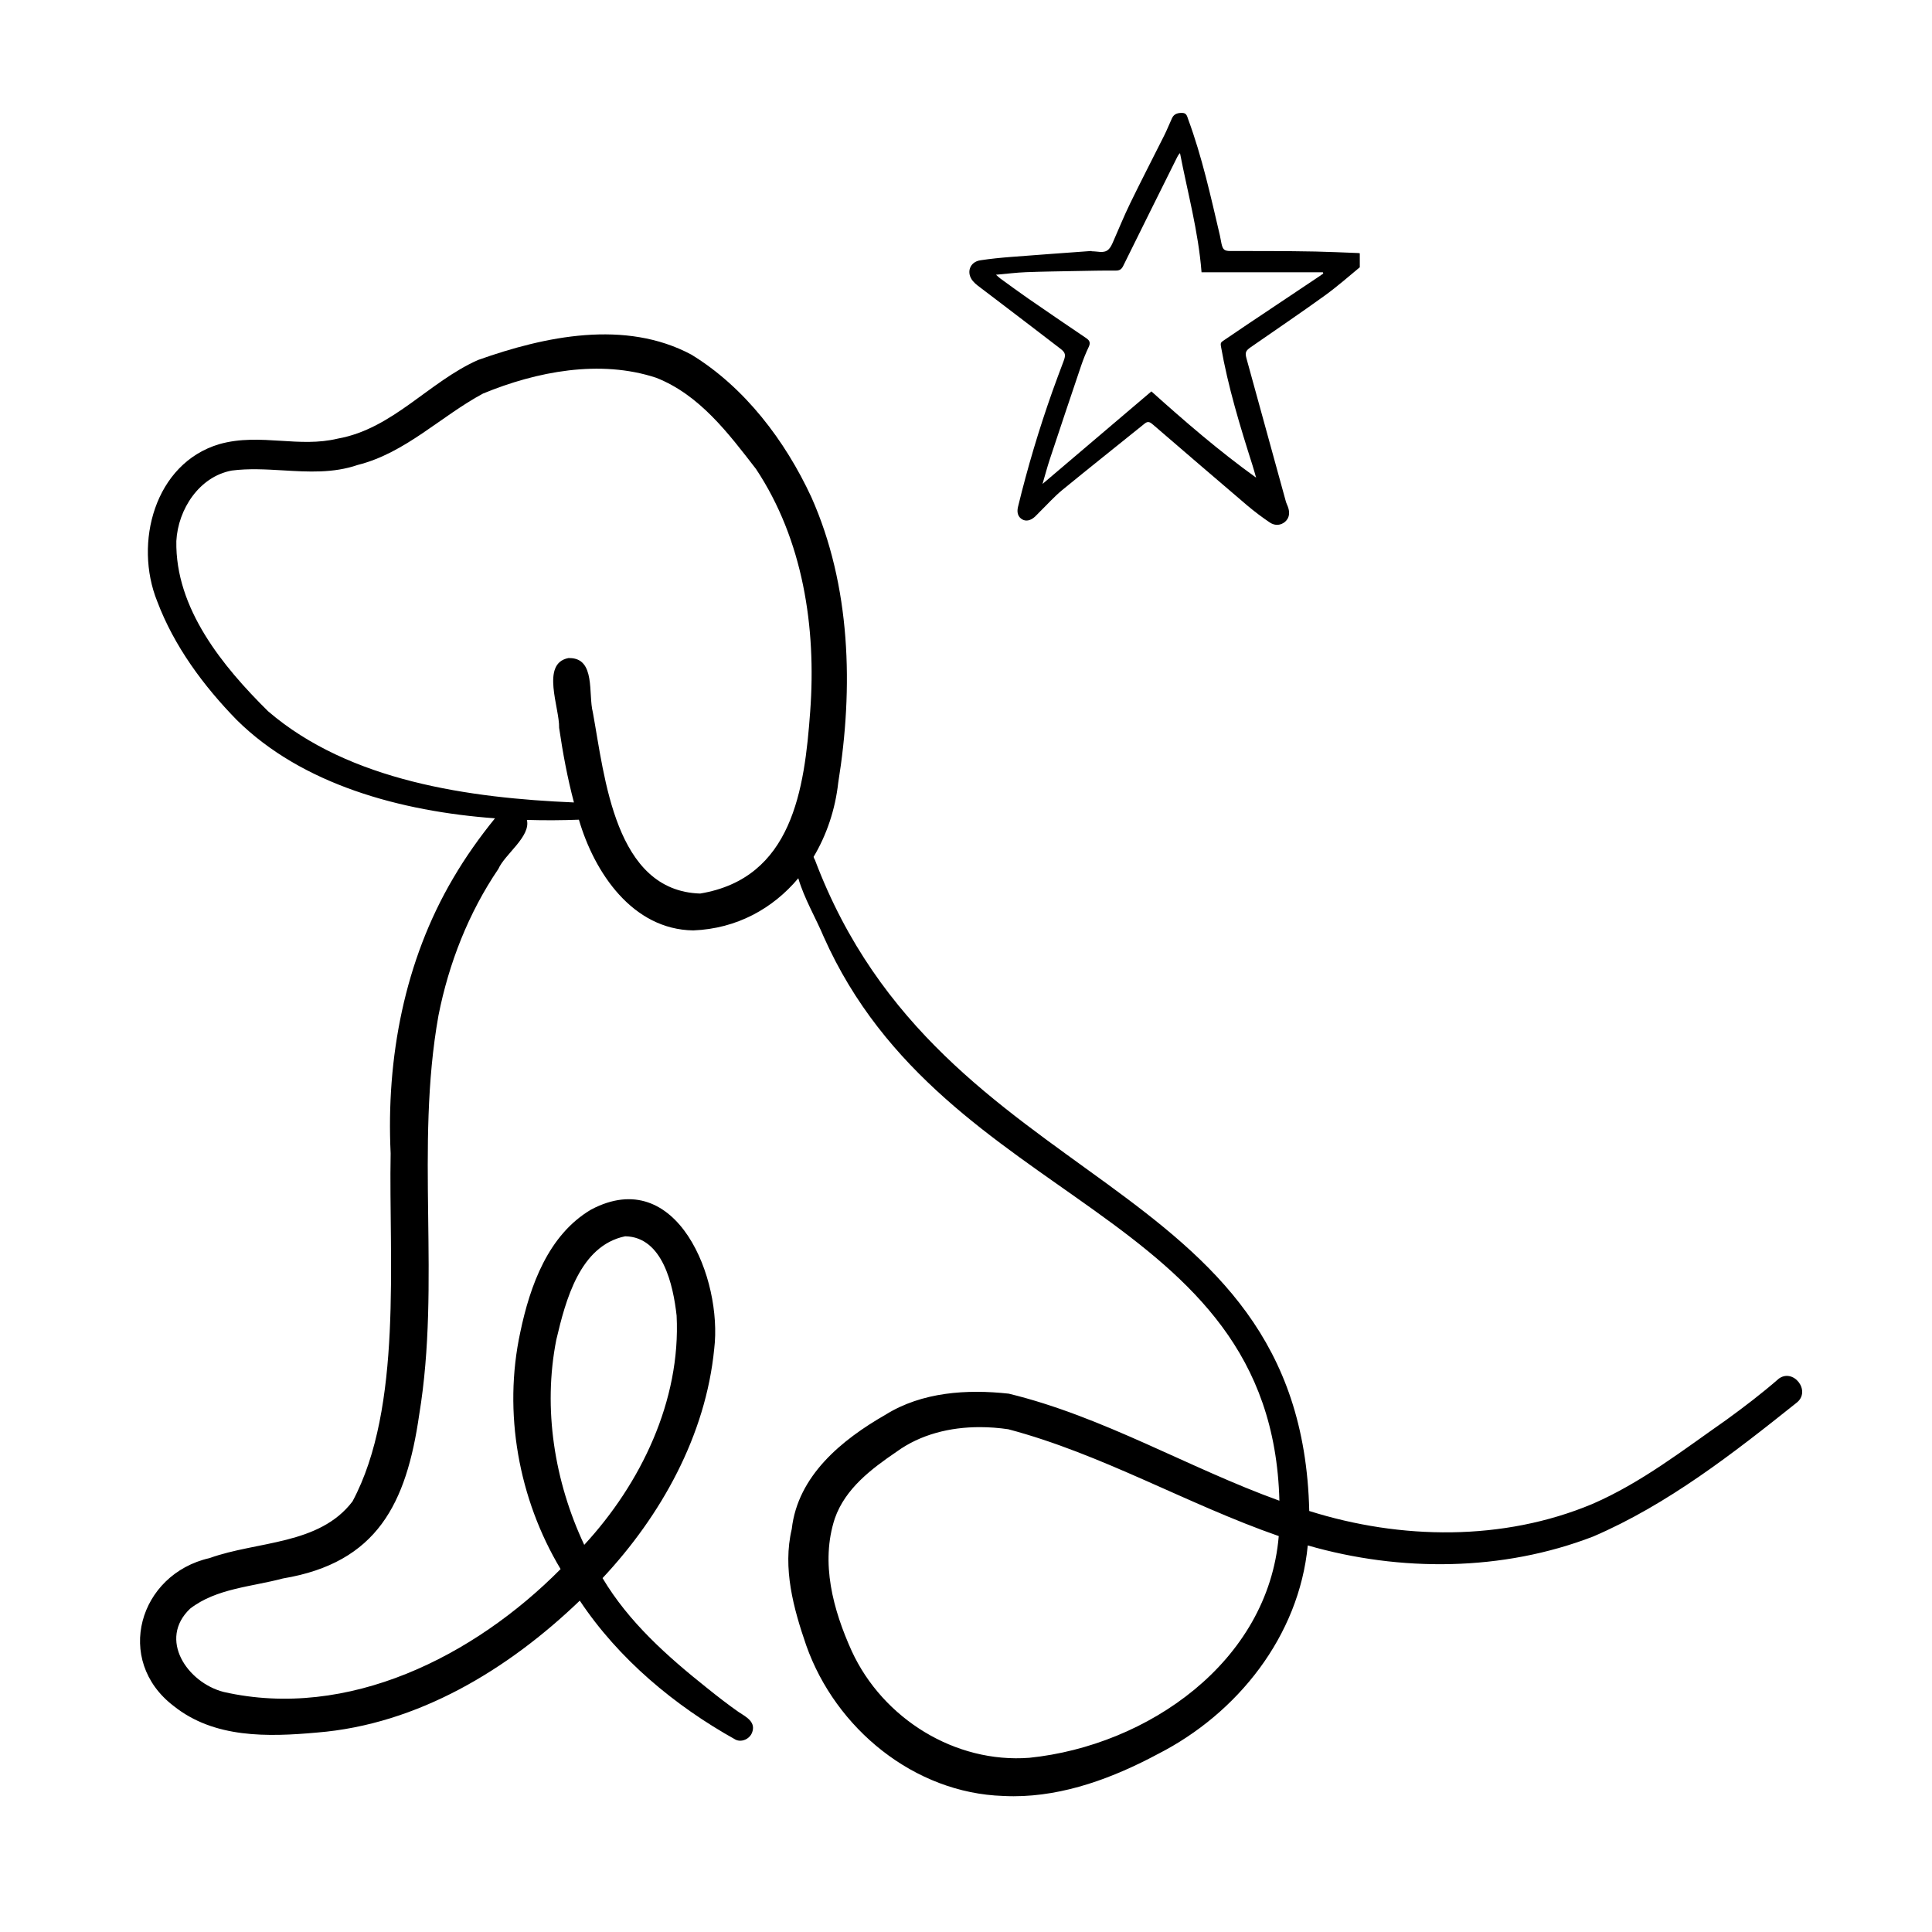 <svg xmlns="http://www.w3.org/2000/svg" xmlns:xlink="http://www.w3.org/1999/xlink" width="300" zoomAndPan="magnify" viewBox="0 0 224.88 225" height="300" preserveAspectRatio="xMidYMid meet" version="1.0"><defs><clipPath id="7d64498029"><path d="M 16 38 L 210 38 L 210 209.18 L 16 209.18 Z M 16 38 " clip-rule="nonzero"/></clipPath><clipPath id="fc9c185190"><path d="M 112.441 13.082 L 158.301 13.082 L 158.301 61.809 L 112.441 61.809 Z M 112.441 13.082 " clip-rule="nonzero"/></clipPath></defs><g clip-path="url(#7d64498029)"><path fill="#000000" d="M 207.027 160.621 C 205.105 162.289 203.082 163.836 201.023 165.332 C 196 168.84 191.09 172.68 185.387 175.152 C 174.992 179.504 163.066 179.328 152.414 175.969 C 151.504 136.199 109.629 139.332 94.848 100.145 C 94.773 100.031 94.723 99.914 94.688 99.793 C 96.219 97.23 97.211 94.27 97.559 91.16 C 99.344 80.105 99.039 68.234 94.426 57.887 C 91.379 51.32 86.668 45.094 80.453 41.297 C 72.766 37.191 63.426 39.145 55.609 41.926 C 49.879 44.469 45.668 49.945 39.27 51.082 C 37.043 51.617 34.852 51.477 32.656 51.336 C 30.289 51.188 27.914 51.035 25.473 51.727 C 17.934 53.973 15.512 63.258 18.25 70.035 C 20.215 75.254 23.648 79.891 27.516 83.852 C 35.137 91.387 46.609 94.492 57.586 95.301 C 55.801 97.5 54.148 99.828 52.719 102.273 C 47.047 111.887 44.906 123.234 45.434 134.316 C 45.203 146.629 46.859 163.906 40.992 174.855 C 37.113 179.957 29.887 179.457 24.352 181.453 C 16.102 183.32 13.199 193.363 20.156 198.672 C 24.879 202.457 31.121 202.289 36.852 201.773 C 48.582 200.832 59.109 194.434 67.461 186.41 C 71.98 193.203 78.523 198.66 85.602 202.598 C 85.777 202.684 85.961 202.723 86.148 202.723 C 86.719 202.723 87.293 202.352 87.512 201.816 C 88.012 200.57 86.906 199.988 85.98 199.395 C 84.805 198.574 83.504 197.57 82.234 196.547 C 77.637 192.883 73.156 188.895 70.113 183.785 C 76.941 176.492 82.129 167.164 83.117 157.09 C 84.102 148.992 78.812 135.574 68.793 140.859 C 63.789 143.805 61.664 149.734 60.531 155.156 C 58.512 164.496 60.328 174.562 65.227 182.734 C 55.172 192.891 40.461 200.332 25.984 197.043 C 21.762 195.961 18.309 190.91 22.09 187.336 C 25.148 184.977 29.266 184.797 32.887 183.828 C 43.902 181.988 47.266 175.074 48.758 164.77 C 51.297 149.363 48.258 133.605 51.004 118.262 C 52.207 112.184 54.504 106.316 57.984 101.188 C 58.723 99.492 61.777 97.414 61.301 95.488 C 63.367 95.551 65.395 95.535 67.359 95.461 C 69.168 101.645 73.609 108.254 80.676 108.355 C 85.75 108.156 89.949 105.809 92.91 102.281 C 93.598 104.645 94.969 106.945 95.867 109.094 C 109.965 140.758 148.055 140.473 148.938 174.773 C 138.316 170.938 128.434 164.977 117.418 162.305 C 112.555 161.77 107.305 162.109 103.059 164.762 C 97.98 167.672 92.848 171.855 92.148 178.07 C 91.066 182.633 92.344 187.309 93.836 191.629 C 97.254 201.309 106.406 208.824 116.777 209.156 C 117.184 209.176 117.582 209.188 117.988 209.188 C 123.898 209.188 129.625 207.035 134.793 204.27 C 144.062 199.543 151.223 190.547 152.242 179.98 C 163.039 183.09 174.945 183.008 185.484 178.941 C 194.168 175.207 201.789 169.258 209.141 163.387 C 210.957 162.02 208.754 159.211 207.016 160.621 Z M 64.73 156.016 C 65.812 151.43 67.465 145.074 72.746 143.977 C 77.133 144.047 78.344 149.684 78.738 153.215 C 79.238 163.109 74.574 172.777 67.98 179.914 C 64.516 172.543 63.141 164.051 64.73 156.012 Z M 94.297 82.828 C 93.637 91.953 92.215 102.273 81.48 104.062 C 71.539 103.758 70.371 90.535 68.98 82.945 C 68.43 80.867 69.332 76.641 66.27 76.641 C 66.223 76.641 66.176 76.641 66.125 76.641 C 62.883 77.277 65.121 82.453 65.055 84.762 C 65.484 87.684 66.023 90.594 66.781 93.453 C 54.664 92.941 40.664 91 31.16 82.832 C 25.871 77.602 20.332 70.844 20.477 63.008 C 20.672 59.312 23.145 55.504 26.926 54.801 C 28.91 54.543 30.922 54.664 32.93 54.781 C 35.844 54.953 38.758 55.125 41.598 54.148 C 47.172 52.75 51.258 48.484 56.195 45.832 C 62.426 43.262 69.82 41.832 76.363 43.996 C 81.402 45.984 84.742 50.422 87.984 54.617 C 93.465 62.875 95.016 73.074 94.297 82.824 Z M 119.828 204.711 C 111.168 205.379 102.766 200.152 99.137 192.293 C 96.969 187.496 95.465 182.004 97.164 176.836 C 98.383 173.352 101.418 171.07 104.352 169.07 C 107.164 167.027 110.609 166.203 114.043 166.203 C 115.16 166.203 116.27 166.289 117.359 166.449 C 128.285 169.34 138.203 175.18 148.863 178.891 C 147.629 193.574 133.566 203.297 119.828 204.711 Z M 119.828 204.711 " fill-opacity="1" fill-rule="nonzero"/></g><g clip-path="url(#fc9c185190)"><path fill="#000000" d="M 127.07 29.262 C 127.297 29.277 127.523 29.277 127.746 29.309 C 128.703 29.441 129.105 29.219 129.504 28.316 C 130.188 26.77 130.82 25.199 131.559 23.68 C 132.852 21.02 134.215 18.395 135.539 15.746 C 135.863 15.098 136.129 14.418 136.434 13.758 C 136.676 13.23 137.148 13.133 137.66 13.152 C 138.137 13.168 138.195 13.562 138.32 13.906 C 139.941 18.301 140.938 22.863 142.004 27.406 C 142.078 27.73 142.125 28.059 142.195 28.379 C 142.352 29.074 142.531 29.23 143.23 29.234 C 144.766 29.242 146.297 29.227 147.832 29.238 C 149.609 29.246 151.387 29.254 153.164 29.293 C 154.715 29.324 156.262 29.402 157.812 29.457 C 158.199 29.469 158.598 29.457 158.785 29.898 C 158.969 30.332 158.809 30.707 158.48 30.977 C 157.074 32.141 155.699 33.355 154.223 34.422 C 151.383 36.473 148.477 38.434 145.602 40.434 C 145.004 40.852 144.918 41.055 145.109 41.758 C 146.633 47.301 148.156 52.84 149.684 58.379 C 149.742 58.598 149.848 58.801 149.926 59.012 C 150.191 59.719 150.082 60.332 149.621 60.746 C 149.141 61.176 148.449 61.273 147.824 60.852 C 146.918 60.238 146.035 59.578 145.199 58.871 C 141.535 55.754 137.891 52.613 134.242 49.473 C 133.93 49.207 133.672 48.984 133.254 49.324 C 130.055 51.906 126.828 54.465 123.648 57.07 C 122.723 57.832 121.918 58.738 121.059 59.578 C 120.859 59.773 120.676 59.984 120.473 60.172 C 119.969 60.633 119.43 60.742 118.996 60.492 C 118.523 60.223 118.328 59.723 118.496 59.031 C 119.602 54.473 120.941 49.988 122.508 45.566 C 122.926 44.383 123.375 43.215 123.812 42.039 C 124.074 41.34 124.027 41.066 123.453 40.625 C 121.176 38.871 118.887 37.129 116.602 35.387 C 115.656 34.668 114.711 33.957 113.77 33.234 C 113.578 33.086 113.398 32.914 113.242 32.73 C 112.438 31.773 112.863 30.508 114.098 30.316 C 115.285 30.133 116.484 30.016 117.684 29.922 C 120.809 29.676 123.938 29.457 127.062 29.227 C 127.066 29.238 127.07 29.25 127.07 29.262 Z M 134.031 45.582 C 137.93 49.082 141.895 52.508 146.227 55.629 C 146.066 55.082 145.949 54.637 145.809 54.199 C 144.352 49.625 142.953 45.043 142.125 40.305 C 142.07 39.992 142.133 39.863 142.348 39.719 C 143.266 39.102 144.176 38.473 145.094 37.859 C 147.93 35.961 150.77 34.066 153.609 32.164 C 153.758 32.066 153.902 31.961 154.047 31.855 C 154.035 31.809 154.02 31.758 154.004 31.711 C 149.301 31.711 144.598 31.711 139.871 31.711 C 139.5 26.938 138.246 22.426 137.363 17.832 C 137.188 18.004 137.098 18.168 137.016 18.336 C 134.922 22.547 132.824 26.754 130.746 30.973 C 130.551 31.367 130.324 31.516 129.871 31.512 C 128.375 31.5 126.875 31.535 125.379 31.562 C 123.391 31.602 121.406 31.621 119.418 31.699 C 118.301 31.742 117.188 31.887 115.93 31.996 C 116.18 32.211 116.301 32.332 116.438 32.434 C 117.523 33.219 118.602 34.016 119.707 34.781 C 121.938 36.32 124.176 37.852 126.422 39.367 C 126.855 39.656 126.957 39.93 126.727 40.414 C 126.391 41.117 126.102 41.844 125.852 42.578 C 124.625 46.203 123.41 49.832 122.207 53.465 C 121.895 54.41 121.641 55.375 121.352 56.359 C 125.59 52.758 129.773 49.199 134.031 45.582 Z M 134.031 45.582 " fill-opacity="1" fill-rule="nonzero"/></g></svg>